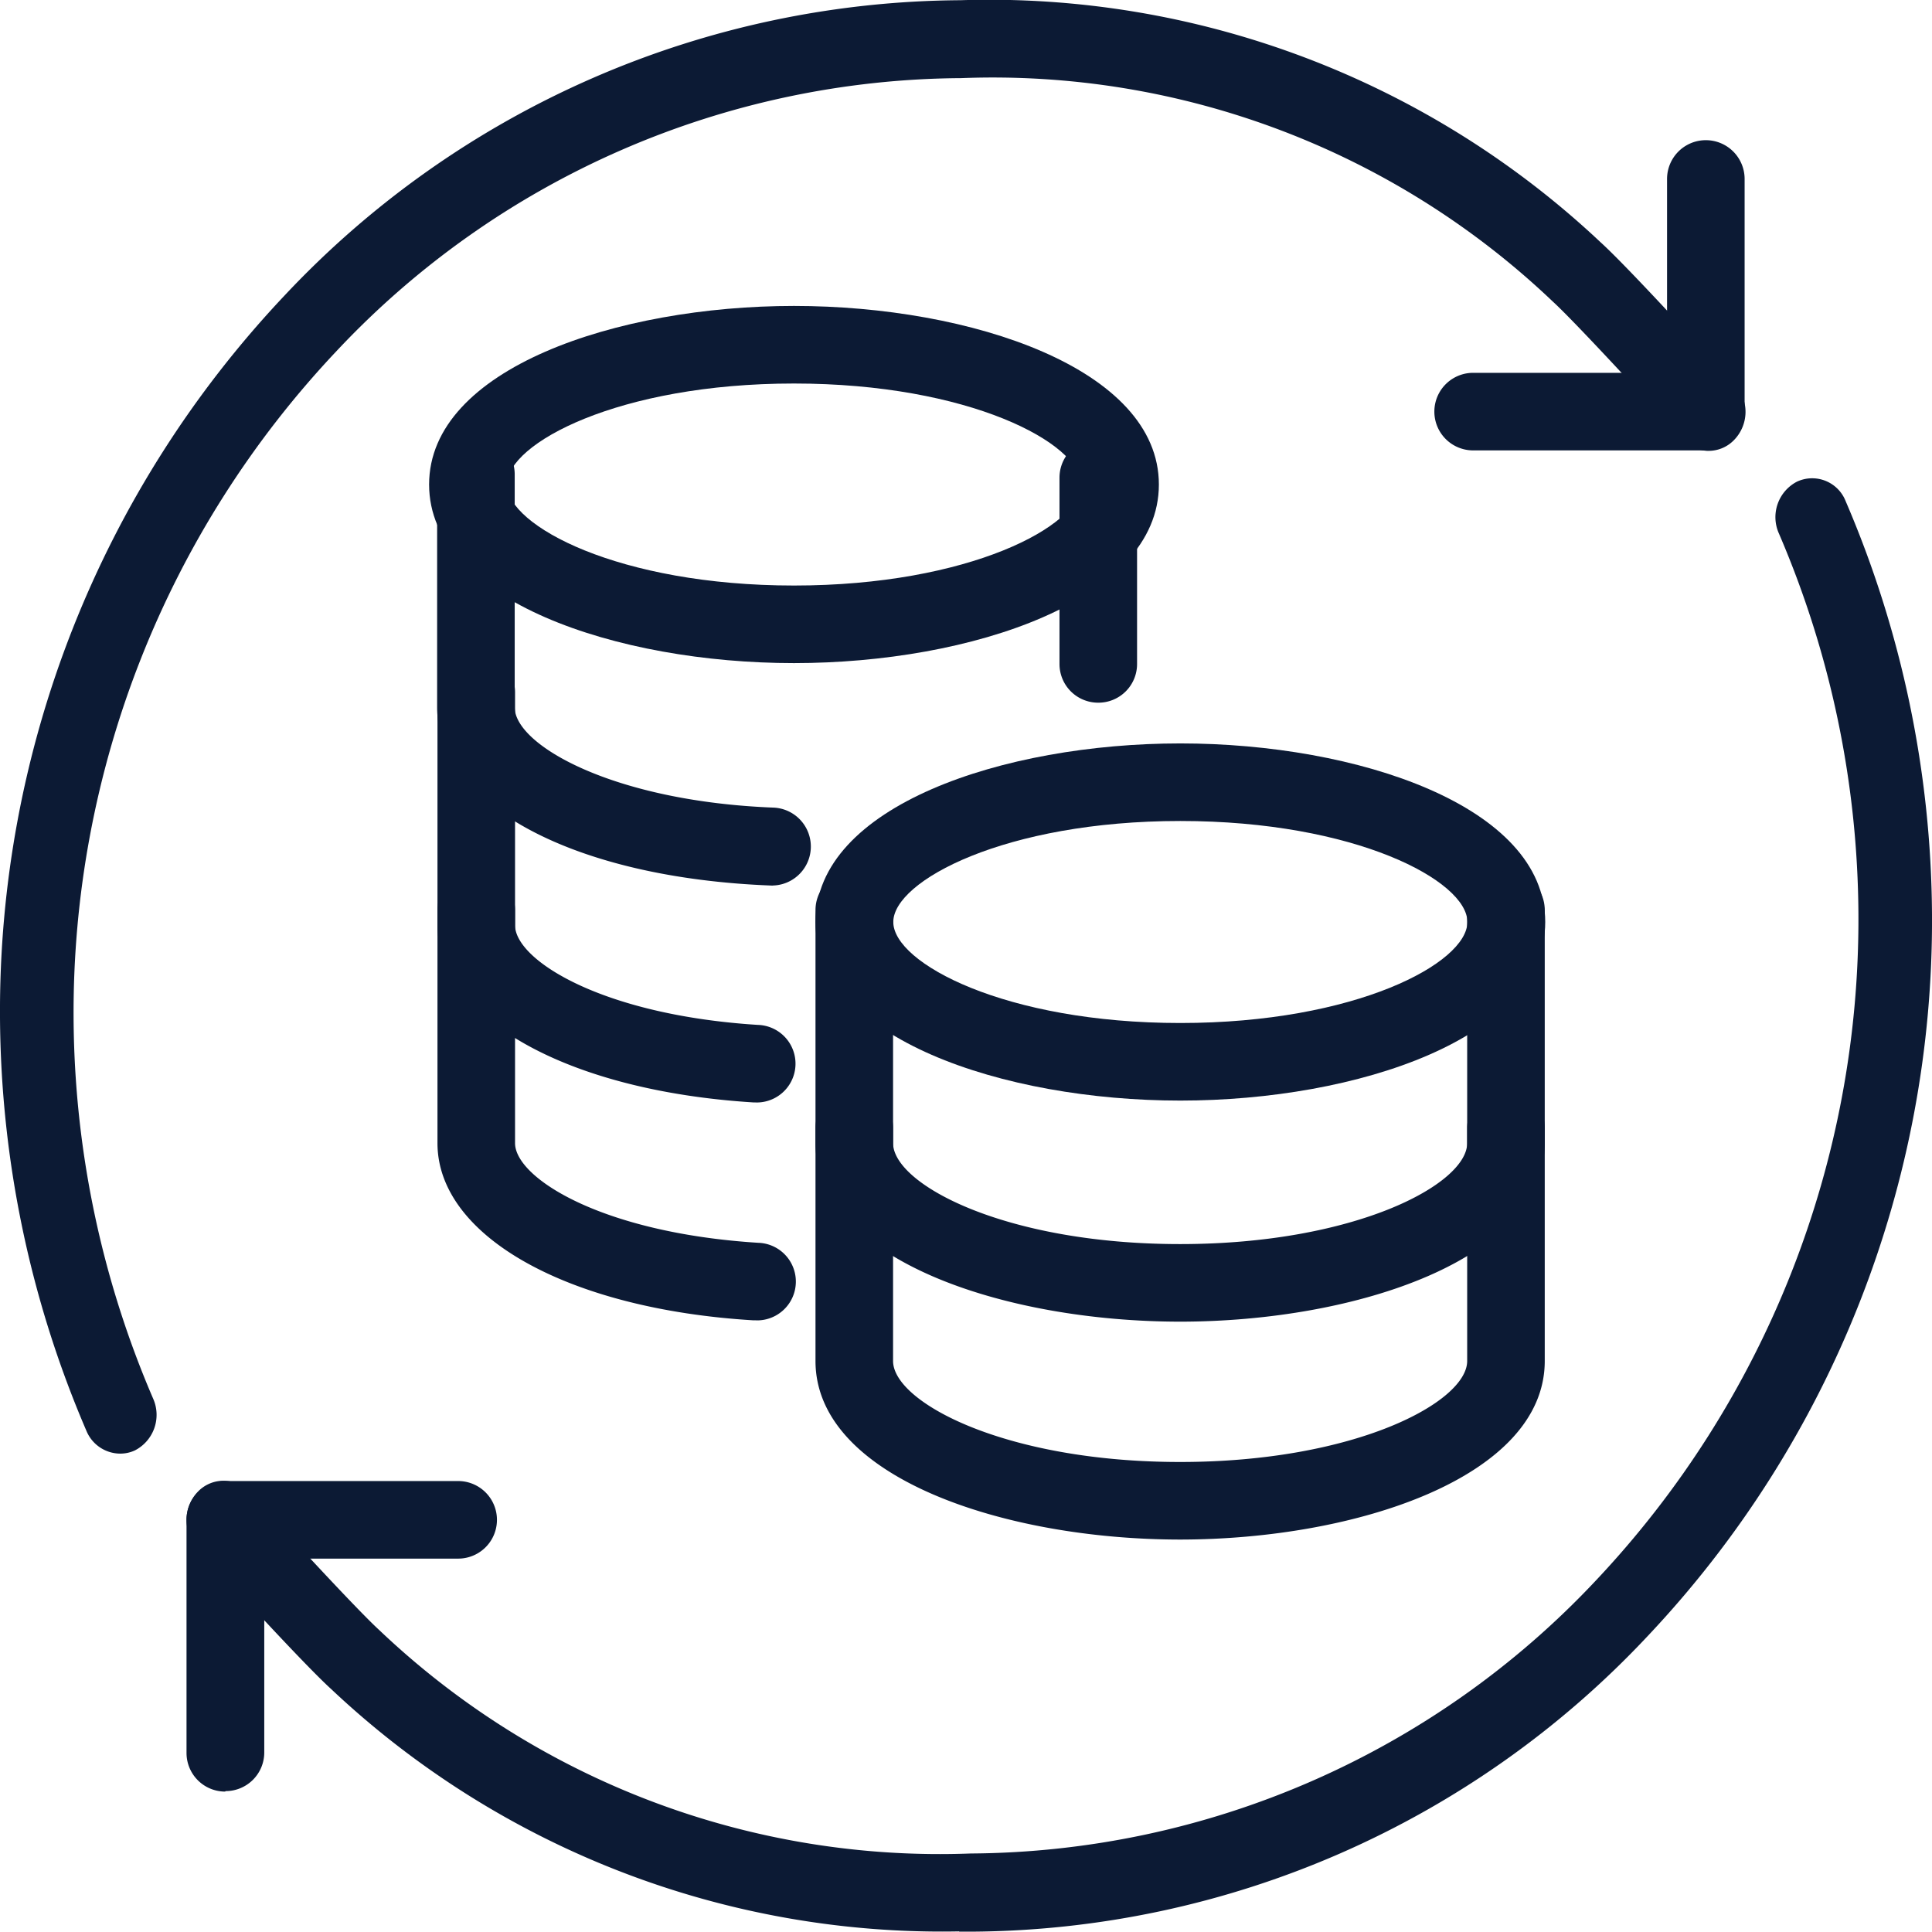 <svg xmlns="http://www.w3.org/2000/svg" width="45.006" height="45" viewBox="0 0 45.006 45">
  <g id="Group_20604" data-name="Group 20604" transform="translate(0 0)">
    <path id="Path_12612" data-name="Path 12612" d="M100.681,221.586H95.253a.9.9,0,1,1,0-1.807H99.77v-4.516a.9.9,0,0,1,1.807,0v5.428a.9.9,0,0,1-.9.9Z" transform="translate(-60.936 -211.094)" fill="#0c1a34"/>
    <path id="Path_12613" data-name="Path 12613" d="M70.276,241.239h-.055c-4.334-.269-7.361-1.965-7.361-4.128v-5.428a.9.9,0,0,1,1.807,0v5.428c0,.808,2.013,2.092,5.657,2.322a.9.9,0,0,1-.055,1.807Z" transform="translate(-52.669 -215.558)" fill="#0c1a34"/>
    <path id="Path_12614" data-name="Path 12614" d="M71.352,228.14c-4.12,0-8.5-1.458-8.5-4.16s4.382-4.16,8.5-4.16,8.5,1.458,8.5,4.16S75.472,228.14,71.352,228.14Zm0-6.513c-4.081,0-6.687,1.395-6.687,2.353s2.607,2.353,6.687,2.353,6.687-1.395,6.687-2.353S75.433,221.627,71.352,221.627Z" transform="translate(-52.856 -212.693)" fill="#0c1a34"/>
    <path id="Path_12615" data-name="Path 12615" d="M82.933,230.079a.9.9,0,0,1-.9-.9v-4.342a.9.9,0,0,1,1.807,0v4.342A.9.9,0,0,1,82.933,230.079Z" transform="translate(-57.352 -213.71)" fill="#0c1a34"/>
    <path id="Path_12616" data-name="Path 12616" d="M70.68,234.413h-.032c-4.588-.174-7.789-1.878-7.789-4.152v-5.428a.9.9,0,0,1,1.807,0v5.428c0,.88,2.3,2.195,6.046,2.337a.908.908,0,0,1-.032,1.814Z" transform="translate(-52.676 -213.784)" fill="#0c1a34"/>
    <path id="Path_12617" data-name="Path 12617" d="M51.951,244.1a.856.856,0,0,1-.778-.531,24.714,24.714,0,0,1-2.013-9.635,24.276,24.276,0,0,1,6.623-16.806,21.759,21.759,0,0,1,15.752-6.885,20.785,20.785,0,0,1,14.914,5.642c.718.65,3.038,3.209,3.135,3.32a.942.942,0,0,1-.03,1.284.821.821,0,0,1-1.212-.032c-.651-.721-2.469-2.7-3.008-3.193a18.913,18.913,0,0,0-13.784-5.206,20.106,20.106,0,0,0-14.555,6.363,22.444,22.444,0,0,0-6.121,15.522,22.728,22.728,0,0,0,1.856,8.882.931.931,0,0,1-.427,1.2A.81.81,0,0,1,51.951,244.1Z" transform="translate(-49.16 -210.238)" fill="#0c1a34"/>
    <path id="Path_12618" data-name="Path 12618" d="M72.638,261.169a20.727,20.727,0,0,1-14.622-5.642c-.718-.65-3.038-3.209-3.135-3.32a.942.942,0,0,1,.03-1.284.821.821,0,0,1,1.212.032c.651.721,2.469,2.7,3.008,3.193a18.946,18.946,0,0,0,13.784,5.206A20.13,20.13,0,0,0,87.469,253a22.444,22.444,0,0,0,6.121-15.522,22.728,22.728,0,0,0-1.856-8.882.931.931,0,0,1,.427-1.2.837.837,0,0,1,1.13.452,24.714,24.714,0,0,1,2.013,9.635,24.276,24.276,0,0,1-6.623,16.806,21.759,21.759,0,0,1-15.752,6.886h-.284Z" transform="translate(-50.298 -216.177)" fill="#0c1a34"/>
    <path id="Path_12619" data-name="Path 12619" d="M55.543,264.034a.9.9,0,0,1-.9-.9V257.7a.9.9,0,0,1,.9-.9h5.428a.9.9,0,0,1,0,1.807H56.454v4.516a.9.9,0,0,1-.9.9Z" transform="translate(-50.298 -222.299)" fill="#0c1a34"/>
    <path id="Path_12620" data-name="Path 12620" d="M83.682,241.84c-4.12,0-8.5-1.458-8.5-4.16s4.382-4.16,8.5-4.16,8.5,1.458,8.5,4.16S87.8,241.84,83.682,241.84Zm0-6.513c-4.081,0-6.687,1.395-6.687,2.353s2.607,2.353,6.687,2.353,6.687-1.395,6.687-2.353S87.763,235.327,83.682,235.327Z" transform="translate(-56.186 -216.202)" fill="#0c1a34"/>
    <path id="Path_12621" data-name="Path 12621" d="M83.682,248.121c-4.12,0-8.5-1.458-8.5-4.16v-5.428a.9.9,0,1,1,1.807,0v5.428c0,.959,2.607,2.353,6.687,2.353s6.687-1.395,6.687-2.353v-5.428a.9.9,0,1,1,1.807,0v5.428c0,2.7-4.382,4.16-8.5,4.16Z" transform="translate(-56.185 -217.333)" fill="#0c1a34"/>
    <path id="Path_12622" data-name="Path 12622" d="M83.682,254.971c-4.12,0-8.5-1.458-8.5-4.16v-5.428a.9.9,0,0,1,1.807,0v5.428c0,.959,2.607,2.353,6.687,2.353s6.687-1.395,6.687-2.353v-5.428a.9.9,0,0,1,1.807,0v5.428c0,2.7-4.382,4.16-8.5,4.16Z" transform="translate(-56.185 -219.107)" fill="#0c1a34"/>
    <path id="Path_12623" data-name="Path 12623" d="M70.276,248.089h-.055c-4.334-.261-7.361-1.965-7.361-4.128v-5.428a.9.9,0,1,1,1.807,0v5.428c0,.808,2.013,2.092,5.665,2.322a.9.9,0,0,1-.055,1.807Z" transform="translate(-52.669 -217.332)" fill="#0c1a34"/>
  </g>
</svg>
